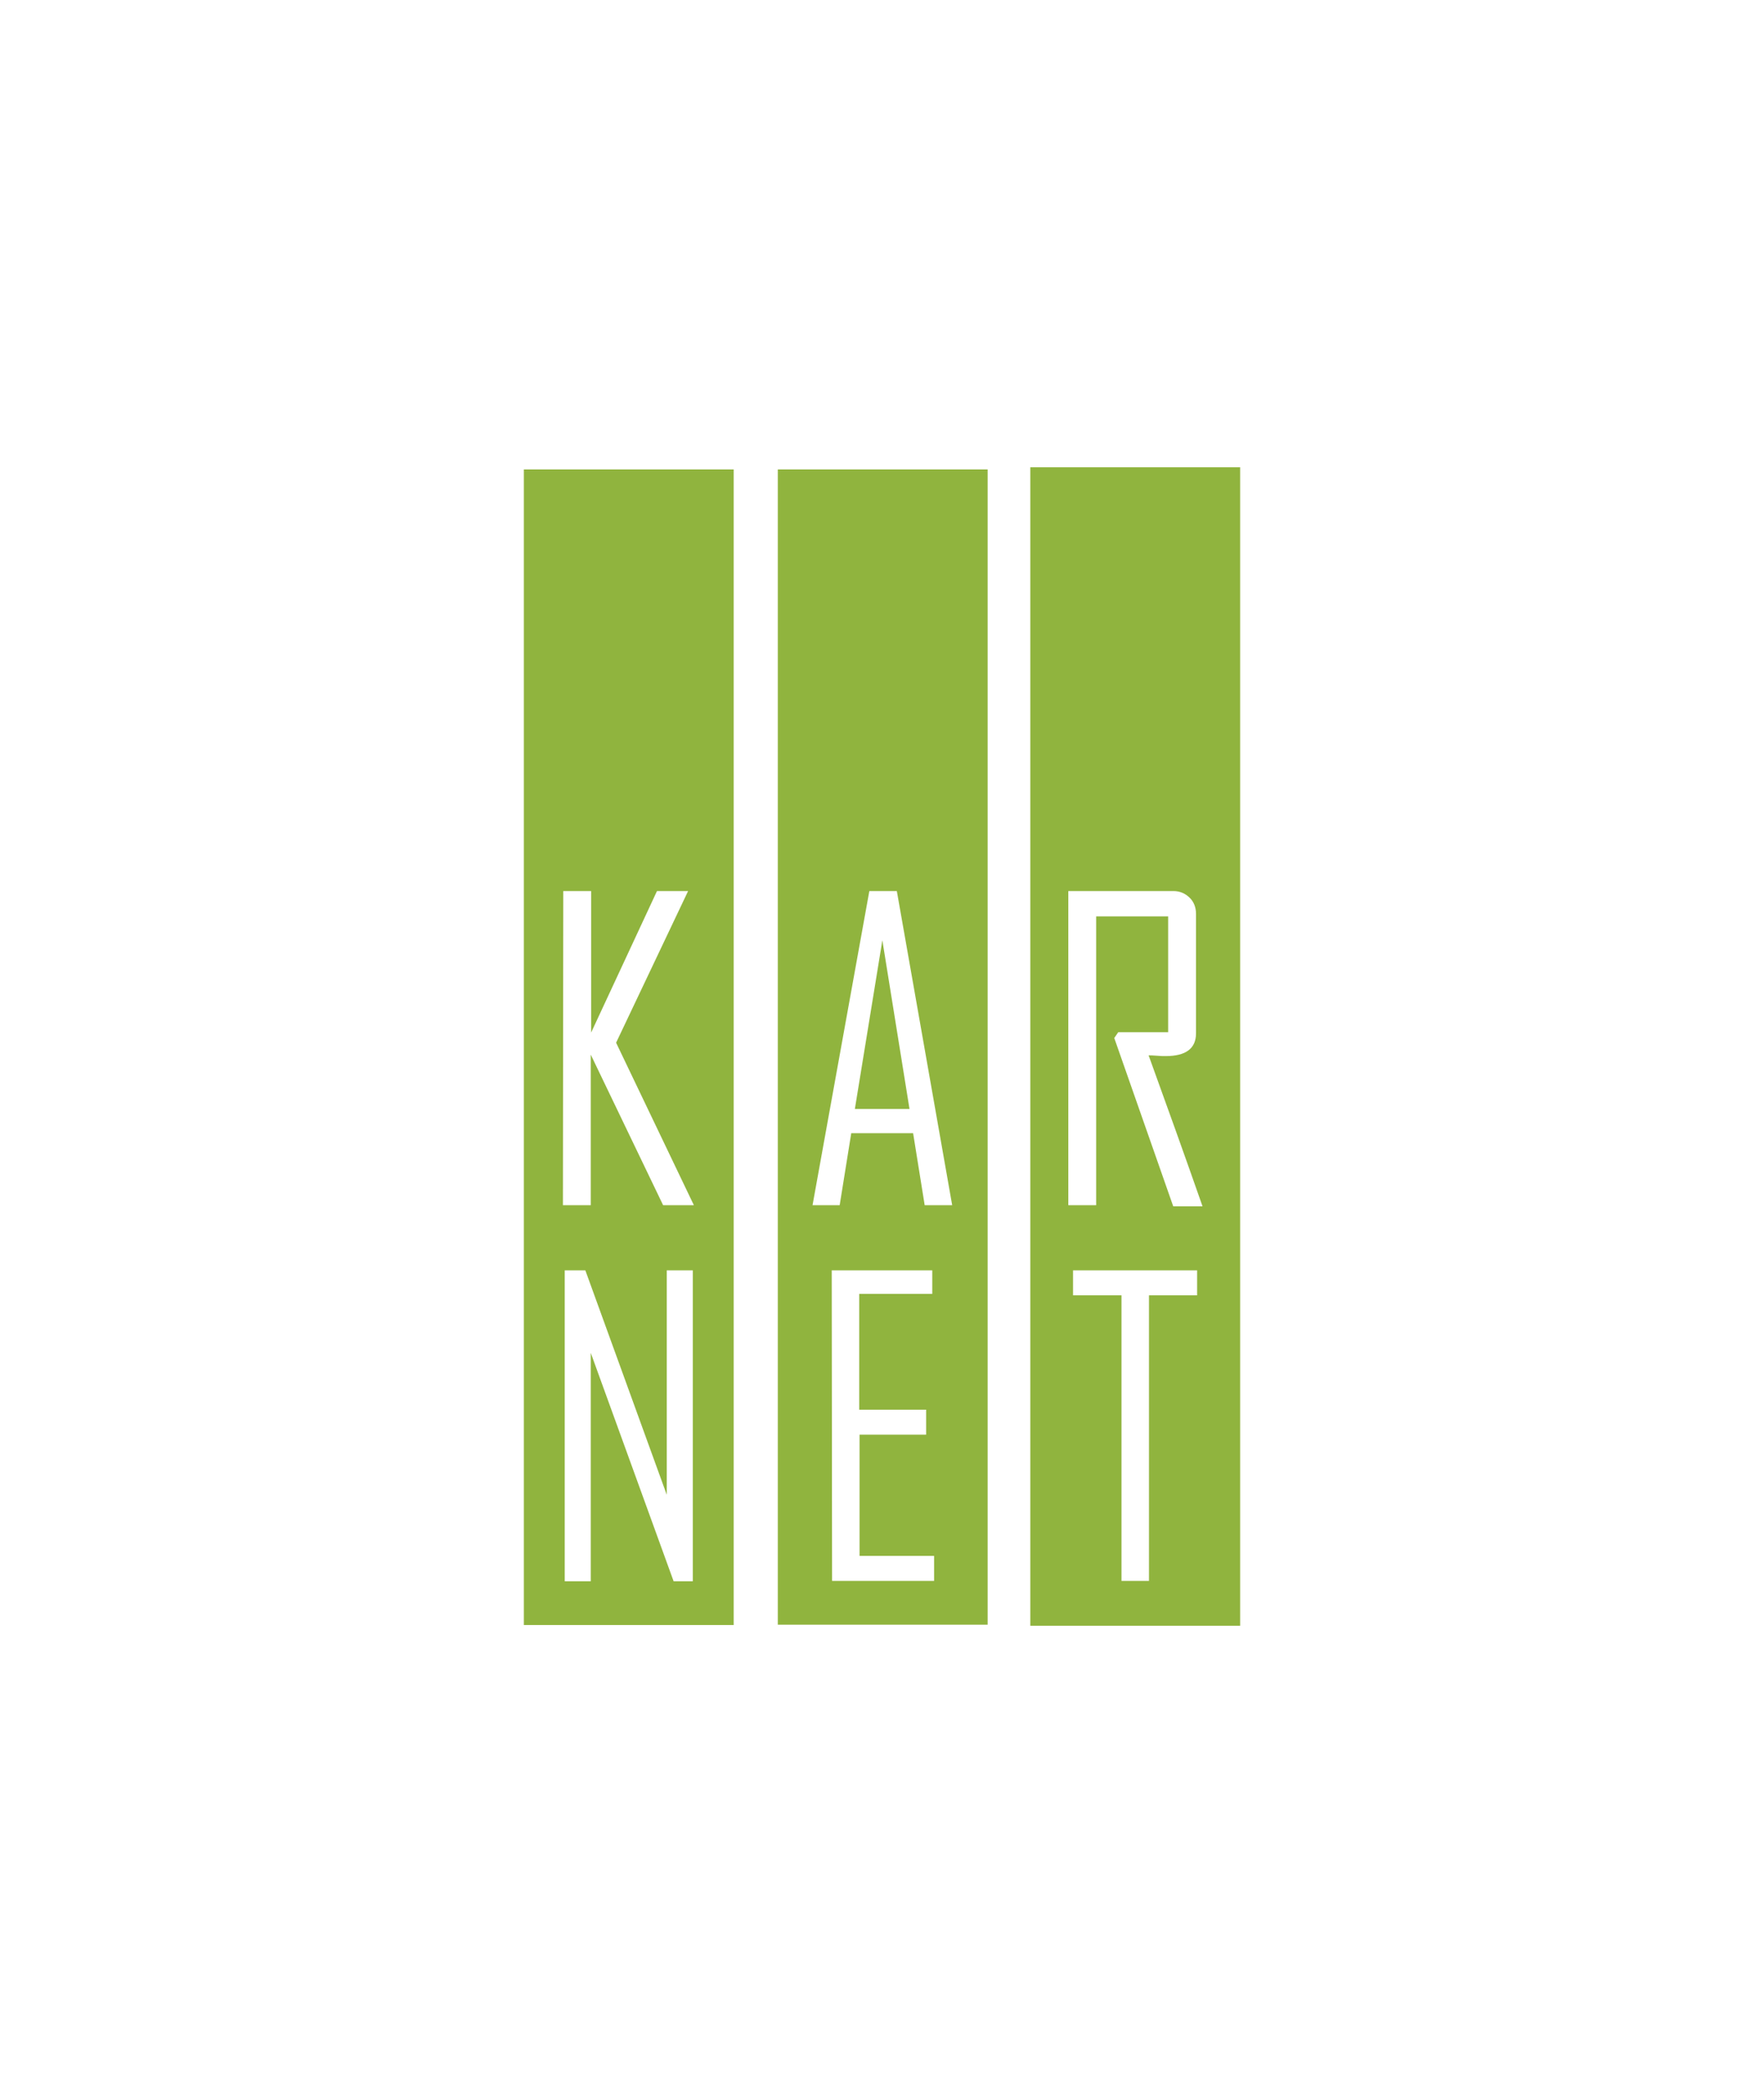 <?xml version="1.0" encoding="utf-8"?>
<!-- Generator: Adobe Illustrator 19.0.0, SVG Export Plug-In . SVG Version: 6.00 Build 0)  -->
<svg version="1.1" id="Logo_Wisla_Krakow" xmlns="http://www.w3.org/2000/svg" xmlns:xlink="http://www.w3.org/1999/xlink" x="0px"
	 y="0px" viewBox="-53 131.6 487.6 578.3" style="enable-background:new -53 131.6 487.6 578.3;" xml:space="preserve">
<style type="text/css">
	.st0{fill:#90B43E;}
</style>
<g id="XMLID_1_">
	<path id="XMLID_316_" class="st0" d="M91.8,261.3v319.3h58V261.3H91.8L91.8,261.3z M103.1,482.6h5.7l22.5,62v-62h7.2v85.9h-5.3
		l-22.9-63.1v63.1h-7.2V482.6L103.1,482.6z M102.7,377.8h7.7v39.1l18.2-39.1h8.6l-19.9,41.9l21.5,44.9h-8.5l-20-41.6l0,41.6h-7.7
		L102.7,377.8L102.7,377.8z"/>
	<path id="XMLID_197_" class="st0" d="M231.8,260.7v320.1h58V260.7H231.8L231.8,260.7z M243.6,482.6h34.3l0,6.9h-13.3l0,78.9H257
		l0-78.9h-13.4L243.6,482.6L243.6,482.6z M242.3,377.8h29.1c1.8,0,3.3,0.7,4.5,1.9c1.1,1.1,1.7,2.6,1.7,4.4v33
		c0,4.2-2.8,6.3-8.4,6.3c-0.6,0-1.4,0-2.4-0.1c-1.1-0.1-1.9-0.1-2.3-0.1c5,13.8,10,27.7,14.9,41.7h-8.1L255,418.4l1.1-1.6h13.8v-32
		H250l0,79.8h-7.7L242.3,377.8L242.3,377.8z"/>
	<path id="XMLID_2_" class="st0" d="M162,261.3v319.2h58V261.3H162L162,261.3z M176.9,482.6h27.8l0,6.5h-20.2v32H203v6.9h-18.4v33.5
		h20.6l0,6.9h-28.2L176.9,482.6L176.9,482.6z M187.3,377.8h7.6l15.3,86.8h-7.6l-3.2-19.9h-17.1l-3.2,19.9h-7.5L187.3,377.8
		L187.3,377.8z M190.9,391.4l-7.6,46.6h15.1L190.9,391.4L190.9,391.4z"/>
</g>
</svg>
